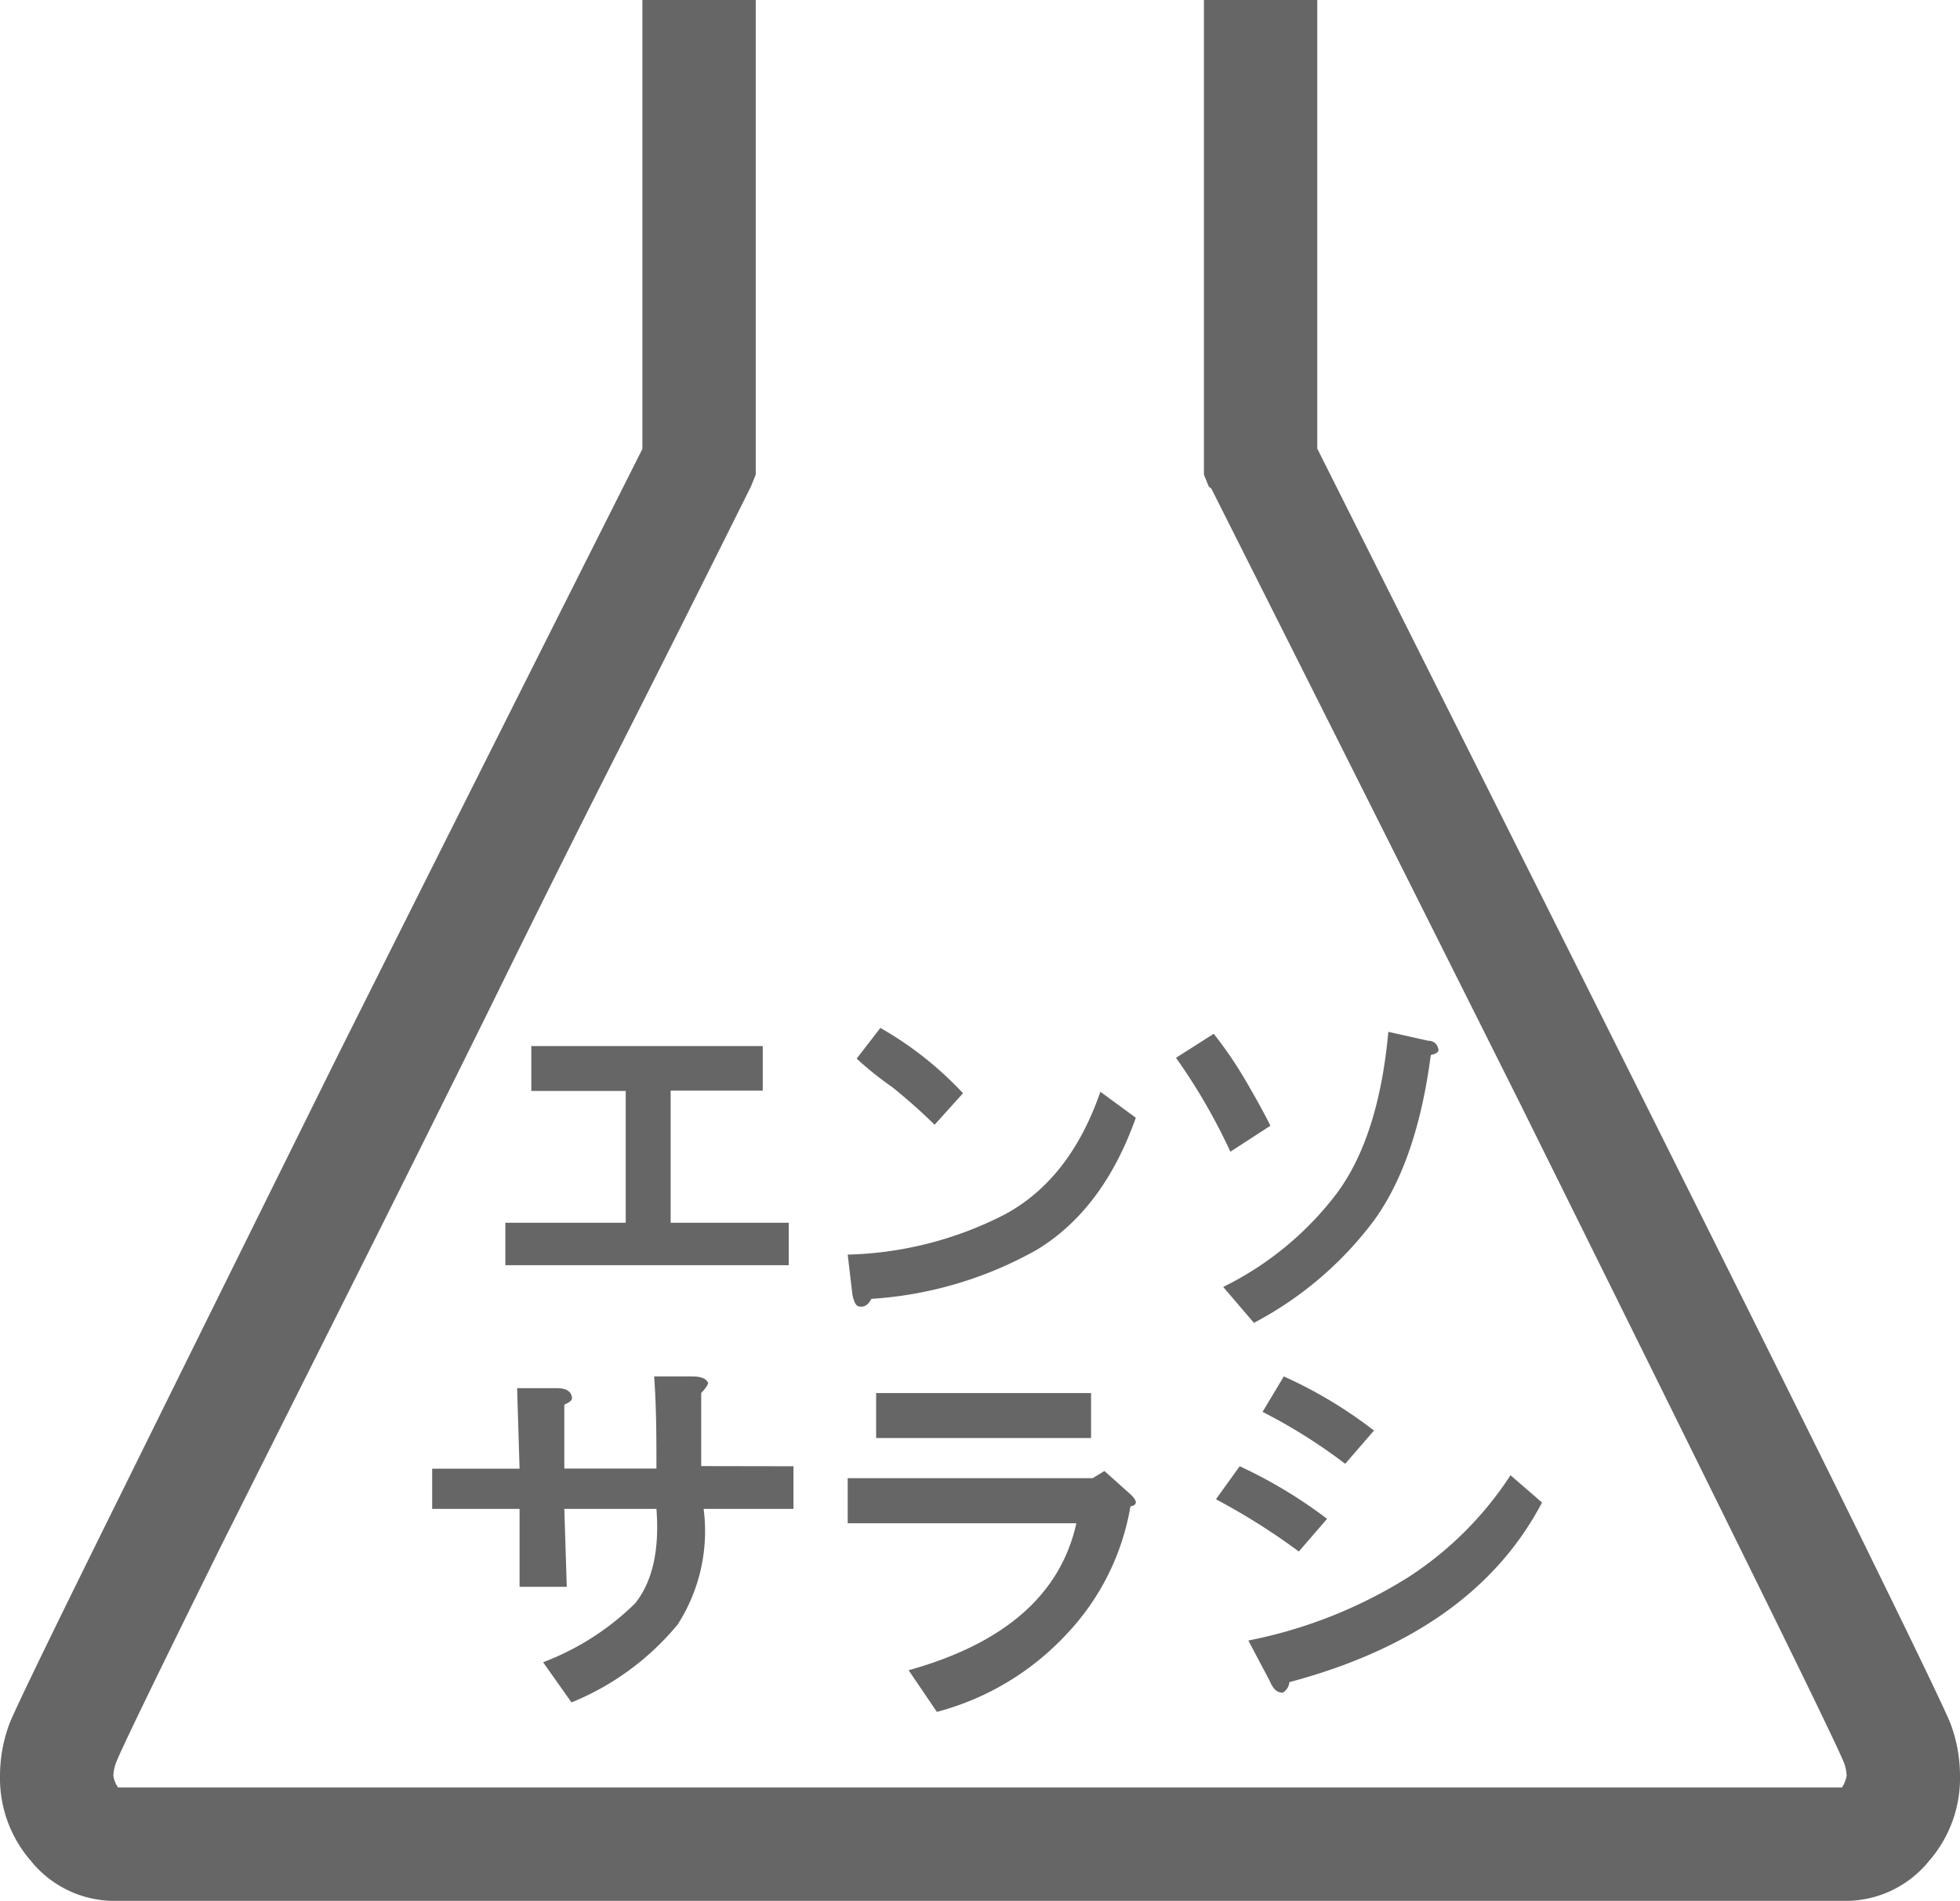 <svg xmlns="http://www.w3.org/2000/svg" width="120" height="116.39" viewBox="0 0 120 116.39"><title>アセット 16</title><g id="a3a4f3b2-61e1-4c48-8651-700053057830" data-name="レイヤー 2"><g id="bcd91b34-d5c5-47f3-b118-61b1100ce652" data-name="layout"><path d="M119.42,105.54a9.15,9.15,0,0,1,.58,3.18,7.71,7.71,0,0,1-1.88,5.21,6.58,6.58,0,0,1-5.35,2.46H7.23a6.58,6.58,0,0,1-5.35-2.46A7.71,7.71,0,0,1,0,108.72a9.15,9.15,0,0,1,.58-3.18q.57-1.44,6.79-14,4.64-9.4,13.3-26.89,9.41-18.79,18.66-37.16V0h6.94V29.06l-.29.72q-4.48,9-8.24,16.41T29.86,62q-4.12,8.33-8.61,17.28L13.59,94.55Q7.36,107.14,7.08,108a2.57,2.57,0,0,0-.14.72,1.68,1.68,0,0,0,.29.73H112.77a1.82,1.82,0,0,0,.29-.73,2.57,2.57,0,0,0-.14-.72q-.3-.87-6.51-13.45-4.48-9.1-13.3-26.89Q84,49.45,74.17,29.93L74,29.78l-.29-.72V0h6.94V27.47q23.72,47.28,32,64.05Q118.84,104.09,119.42,105.54ZM48.58,89.78v2.61h-5.5a10.58,10.58,0,0,1-1.59,7.08,16.47,16.47,0,0,1-6.5,4.77l-1.74-2.46a16.2,16.2,0,0,0,5.64-3.61q1.59-2,1.3-5.78H34.55l.15,4.77H31.81V92.39H26.46V89.93h5.35L31.66,85h2.46c.48,0,.77.15.87.44s-.05.38-.44.57v3.91h5.64c0-1.83,0-3.71-.14-5.64h2.31c.58,0,.92.14,1,.43a2,2,0,0,1-.43.58v4.48Zm-1.88-23H41.06v8.09h7.23v2.6H30.94v-2.6h7.37V66.8H32.53V64.05H46.7ZM52.63,80c-.2,0-.34-.24-.44-.72l-.29-2.46a22.18,22.18,0,0,0,9.62-2.46q4-2.16,5.85-7.51l2.17,1.59q-2,5.63-6.07,8.09a23.67,23.67,0,0,1-10.12,3C53.16,79.9,52.92,80.05,52.63,80Zm3,22.27q8.82-2.46,10.27-9h-14V90.51h15l.72-.44,1.45,1.3c.58.49.62.78.14.87a15,15,0,0,1-3.9,7.81,16.6,16.6,0,0,1-7.95,4.77Zm1.59-33.4a34.21,34.21,0,0,0-2.6-2.31,20.16,20.16,0,0,1-2.17-1.74l1.45-1.88a21.38,21.38,0,0,1,5.06,4ZM53.64,85.3H66.8v2.75H53.64Zm20.67-22a24.63,24.63,0,0,1,1.88,2.74c.68,1.16,1.21,2.12,1.59,2.89l-2.45,1.59A36.14,36.14,0,0,0,72,64.77Zm.15,28.48,1.44-2A28.89,28.89,0,0,1,81.25,93l-1.73,2A39.74,39.74,0,0,0,74.46,91.81Zm13-28.05a.57.57,0,0,1,.58.43c.09.2,0,.34-.44.44q-.85,6.5-3.47,10.12A21.9,21.9,0,0,1,76.77,81L74.89,78.8a19.53,19.53,0,0,0,7-5.79q2.53-3.47,3.11-9.83Zm-9,39.9c-.29,0-.53-.24-.73-.72l-1.3-2.46a28.86,28.86,0,0,0,9.83-3.9,21.19,21.19,0,0,0,6.22-6.22L94.41,92q-4.2,8-15.47,11A.83.83,0,0,1,78.51,103.66Zm5.63-16-1.73,2a33.29,33.29,0,0,0-5.06-3.18l1.3-2.17A27.23,27.23,0,0,1,84.14,87.61Z" style="fill:#666"/></g></g></svg>